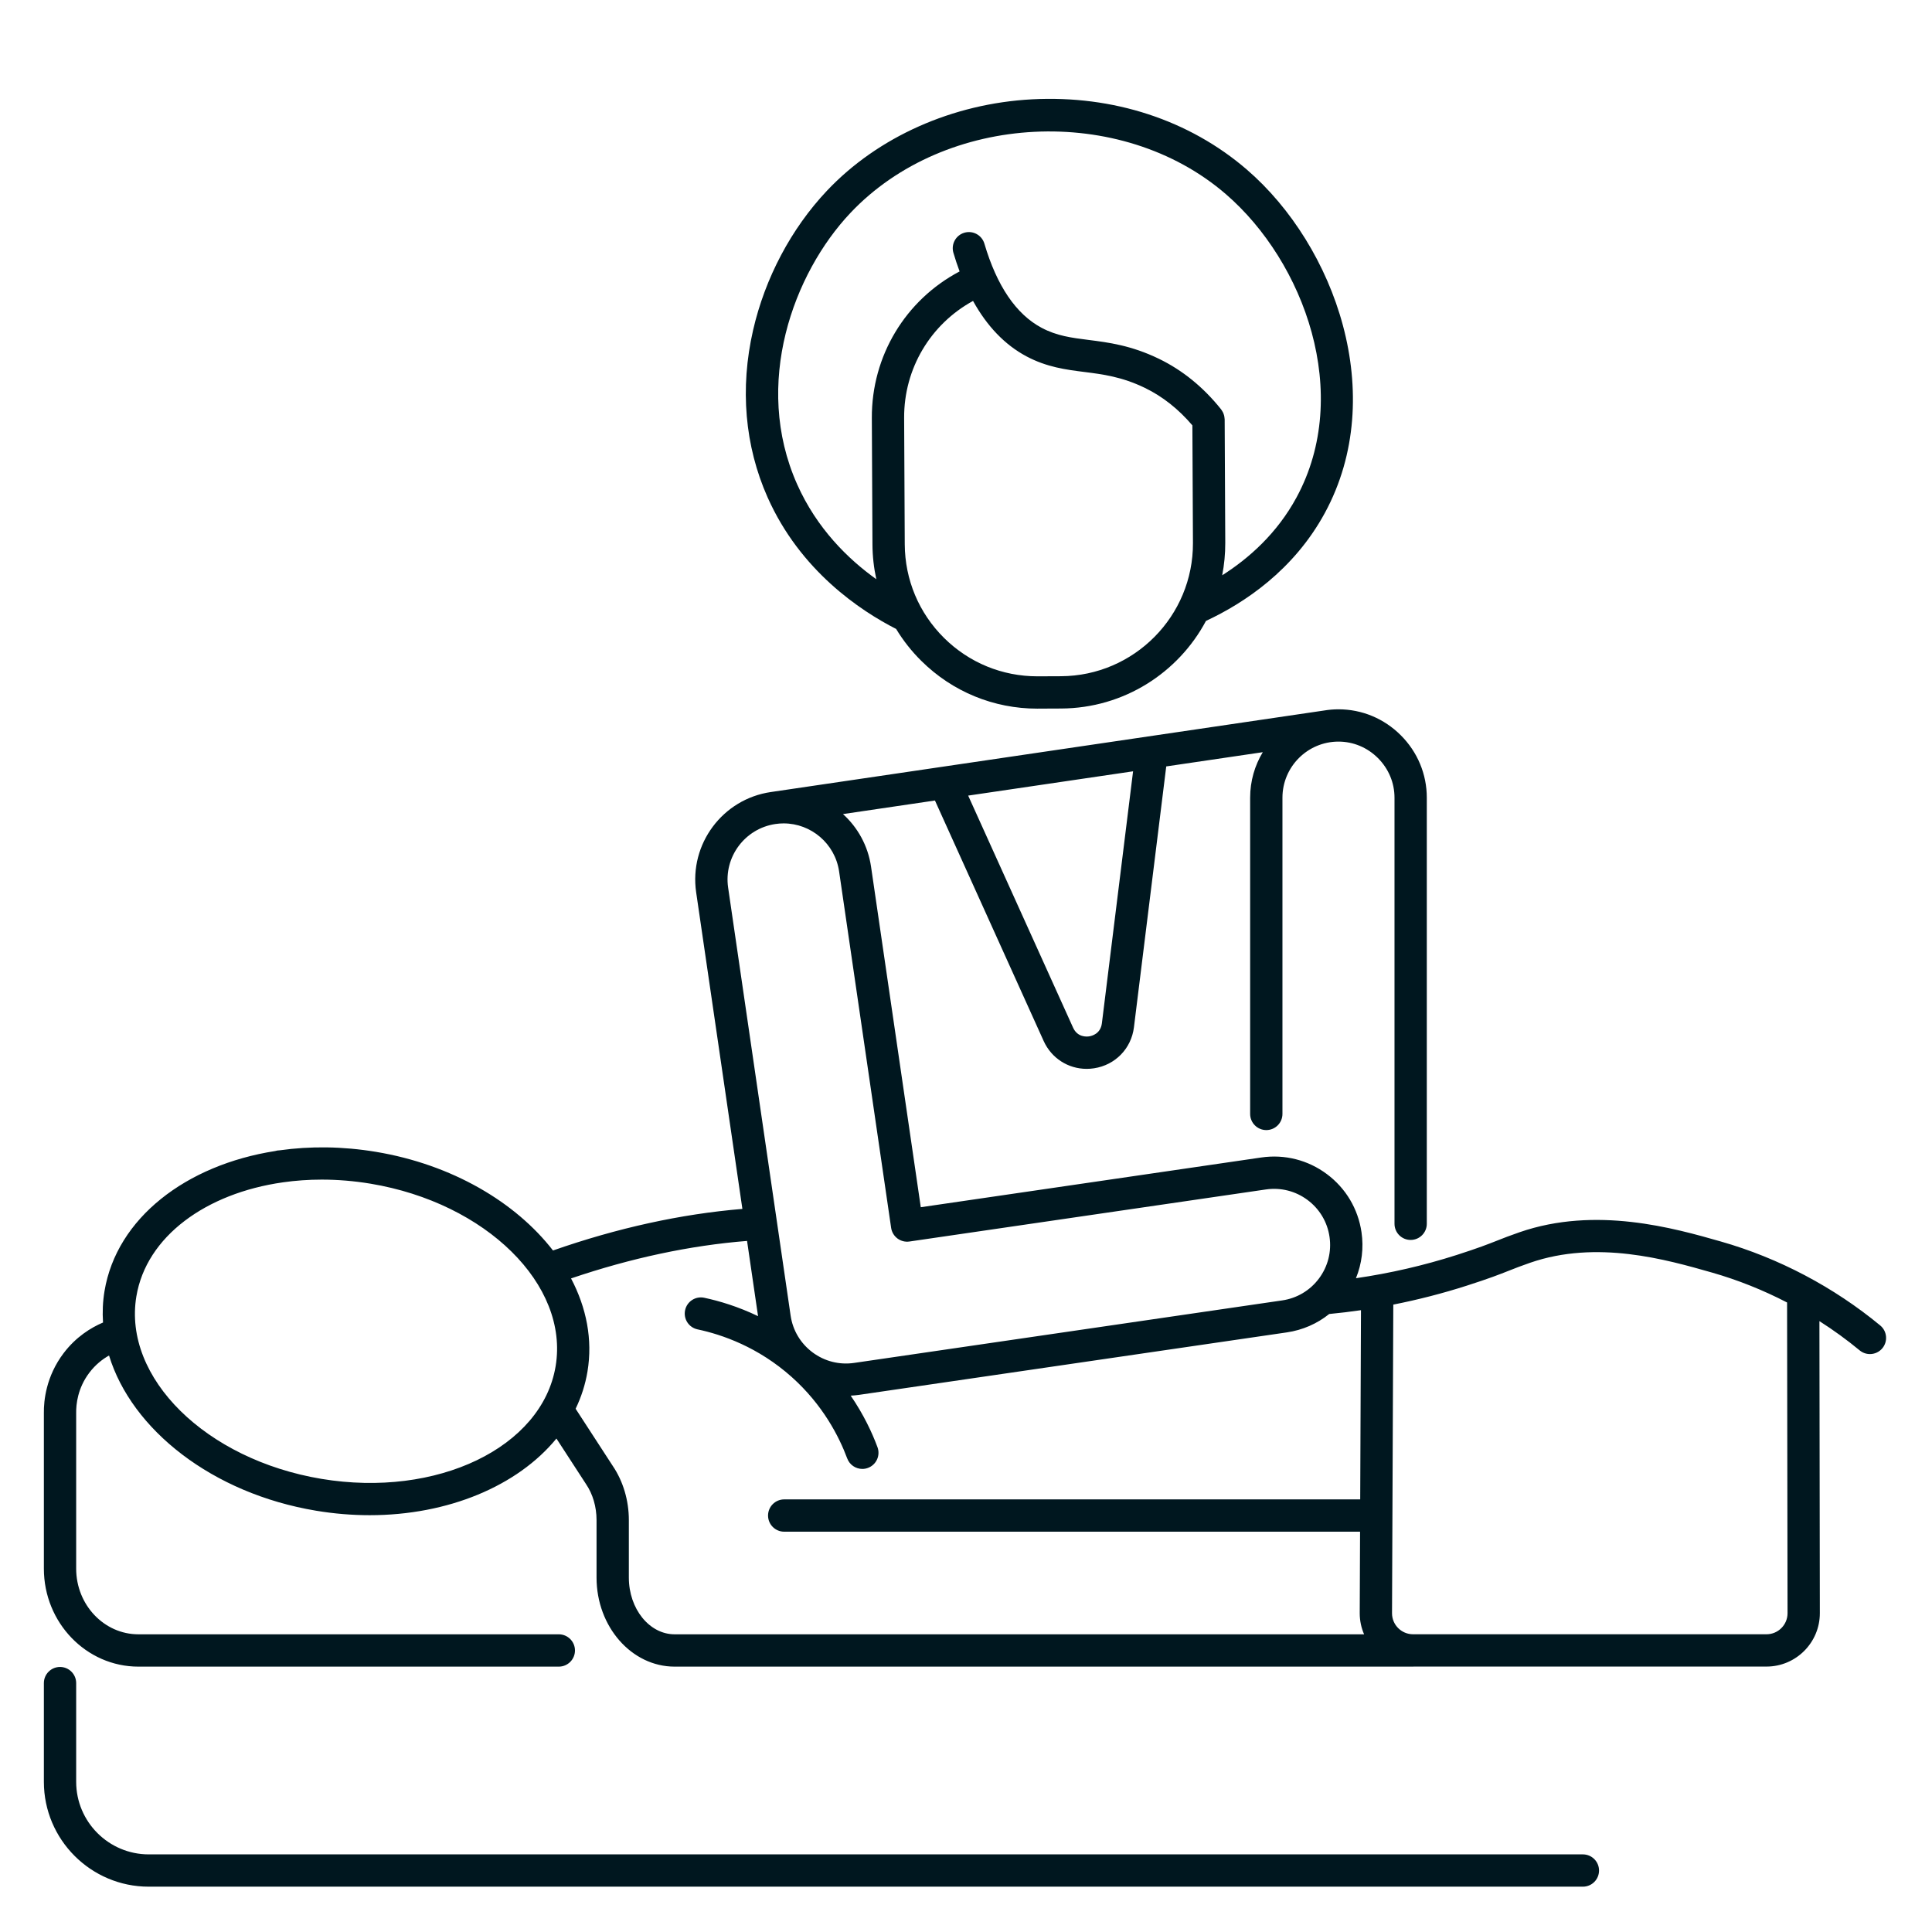 <svg xmlns="http://www.w3.org/2000/svg" xmlns:xlink="http://www.w3.org/1999/xlink" width="500" zoomAndPan="magnify" viewBox="0 0 375 375" height="500" preserveAspectRatio="xMidYMid meet" version="1.0"><path fill="#00171f" d="M 364.953 257.273 C 355.922 249.809 345.234 244.176 334.035 240.98 C 324.957 238.387 309.758 234.047 294.934 239.18 C 293.043 239.832 291.797 240.324 290.594 240.801 C 288.809 241.504 286.961 242.234 282.742 243.59 C 276.359 245.633 269.805 247.141 263.188 248.102 C 264.332 245.301 264.715 242.234 264.266 239.164 C 263.602 234.629 261.215 230.625 257.539 227.887 C 253.867 225.148 249.348 224.008 244.812 224.668 L 178.723 234.32 L 169.07 168.227 C 168.473 164.137 166.469 160.59 163.621 158.012 L 181.473 155.379 L 202.574 202.055 C 204.094 205.41 207.336 207.465 210.918 207.465 C 211.391 207.465 211.871 207.43 212.352 207.355 C 216.473 206.727 219.586 203.527 220.098 199.391 L 226.367 148.762 L 245.105 146 C 243.547 148.582 242.652 151.602 242.652 154.832 L 242.652 216.215 C 242.652 217.945 244.059 219.348 245.789 219.348 C 247.52 219.348 248.922 217.945 248.922 216.215 L 248.922 154.828 C 248.922 148.832 253.797 143.949 259.789 143.945 L 259.797 143.945 C 262.676 143.945 265.398 145.082 267.465 147.148 C 269.531 149.219 270.672 151.945 270.672 154.828 L 270.672 237.535 C 270.672 239.27 272.074 240.672 273.805 240.672 C 275.535 240.672 276.941 239.27 276.941 237.535 L 276.941 154.832 C 276.941 150.273 275.152 145.969 271.895 142.715 C 268.645 139.465 264.348 137.676 259.797 137.676 L 259.785 137.676 C 258.828 137.676 257.891 137.762 256.977 137.914 L 149.832 153.703 C 149.82 153.707 149.816 153.711 149.805 153.711 C 149.742 153.719 149.68 153.723 149.617 153.734 C 140.258 155.102 133.758 163.824 135.121 173.184 L 144.098 234.648 C 132.18 235.637 119.84 238.344 107.336 242.719 C 100.062 233.328 87.727 226.027 72.957 223.57 C 66.504 222.496 60.191 222.445 54.301 223.273 C 54.297 223.273 54.297 223.273 54.297 223.273 C 53.984 223.273 53.691 223.332 53.41 223.414 C 36.125 226.121 22.645 236.43 20.285 250.598 C 19.945 252.637 19.863 254.676 19.996 256.699 C 17.66 257.695 14.75 259.48 12.348 262.648 C 8.934 267.152 8.48 271.895 8.516 274.273 L 8.516 304.477 C 8.516 314.961 16.75 323.492 26.867 323.492 L 108.465 323.492 C 110.195 323.492 111.602 322.086 111.602 320.355 C 111.602 318.625 110.195 317.219 108.465 317.219 L 26.867 317.219 C 20.207 317.219 14.785 311.504 14.785 304.477 L 14.785 274.23 C 14.762 272.609 15.062 269.441 17.344 266.438 C 18.527 264.875 19.898 263.816 21.164 263.102 C 25.555 277.5 41.199 289.875 61.359 293.23 C 64.883 293.816 68.359 294.098 71.754 294.098 C 86.988 294.098 100.457 288.422 108.004 279.219 L 113.695 287.98 C 113.711 288.004 113.723 288.02 113.734 288.039 C 115.059 289.984 115.789 292.469 115.789 295.039 L 115.789 306.211 C 115.789 315.738 122.59 323.492 130.949 323.492 L 274.285 323.492 C 274.32 323.492 274.355 323.484 274.391 323.48 L 342.875 323.48 C 348.586 323.48 353.23 318.836 353.23 313.121 L 353.148 256.43 C 355.867 258.164 358.48 260.059 360.957 262.105 C 361.543 262.59 362.25 262.824 362.953 262.824 C 363.855 262.824 364.75 262.438 365.371 261.688 C 366.473 260.352 366.285 258.375 364.953 257.273 Z M 219.93 149.711 L 213.875 198.621 C 213.621 200.664 211.922 201.078 211.406 201.156 C 210.891 201.238 209.137 201.348 208.285 199.469 L 187.922 154.426 Z M 141.328 172.277 C 140.461 166.34 144.586 160.805 150.523 159.938 C 151.055 159.859 151.582 159.82 152.102 159.82 C 157.414 159.82 162.074 163.727 162.867 169.133 L 172.969 238.328 C 173.09 239.152 173.531 239.891 174.199 240.391 C 174.867 240.887 175.703 241.098 176.523 240.977 L 245.719 230.871 C 248.594 230.453 251.465 231.18 253.793 232.914 C 256.125 234.652 257.641 237.191 258.059 240.07 C 258.48 242.945 257.754 245.812 256.02 248.145 C 254.281 250.477 251.742 251.992 248.863 252.41 L 165.797 264.539 C 162.922 264.961 160.055 264.234 157.723 262.5 C 155.391 260.762 153.875 258.219 153.457 255.344 Z M 107.848 265.172 C 105.219 280.969 84.828 290.781 62.391 287.047 C 39.953 283.309 23.84 267.422 26.469 251.625 C 28.406 239.992 39.984 231.609 54.914 229.492 C 54.918 229.488 54.926 229.488 54.93 229.488 C 57.355 229.145 59.863 228.961 62.434 228.961 C 65.523 228.961 68.707 229.219 71.926 229.754 C 94.363 233.488 110.477 249.379 107.848 265.172 Z M 130.949 317.219 C 126.047 317.219 122.059 312.281 122.059 306.211 L 122.059 295.039 C 122.059 291.234 120.949 287.508 118.938 284.539 L 111.727 273.438 C 112.824 271.164 113.609 268.746 114.031 266.203 C 115.062 260.008 113.832 253.824 110.84 248.141 C 122.488 244.184 133.949 241.742 145.004 240.863 L 147.137 255.465 C 143.234 253.59 139.594 252.512 136.691 251.895 C 134.996 251.535 133.332 252.621 132.977 254.312 C 132.617 256.008 133.699 257.672 135.395 258.031 C 140.141 259.035 147.168 261.457 153.691 267.293 C 159.734 272.699 162.871 278.859 164.441 283.074 C 164.91 284.336 166.105 285.117 167.379 285.117 C 167.742 285.117 168.109 285.055 168.473 284.918 C 170.094 284.316 170.922 282.512 170.316 280.887 C 169.281 278.098 167.641 274.574 165.121 270.895 C 165.648 270.867 166.176 270.82 166.703 270.746 L 249.77 258.617 C 252.832 258.168 255.648 256.934 258 255.047 C 260.059 254.848 262.113 254.605 264.164 254.305 L 264.016 291.031 L 152.215 291.031 C 150.484 291.031 149.078 292.434 149.078 294.168 C 149.078 295.898 150.484 297.301 152.215 297.301 L 263.988 297.301 L 263.922 313.129 C 263.922 314.582 264.227 315.965 264.77 317.219 Z M 342.875 317.211 L 274.277 317.211 C 272.023 317.211 270.191 315.379 270.191 313.141 L 270.438 253.223 C 275.238 252.273 279.992 251.055 284.656 249.559 C 289.074 248.145 291.02 247.375 292.898 246.633 C 294.094 246.16 295.219 245.715 296.984 245.105 C 309.938 240.617 323.402 244.465 332.324 247.012 C 337.32 248.441 342.211 250.398 346.871 252.812 L 346.961 313.129 C 346.961 315.379 345.129 317.211 342.875 317.211 Z M 342.875 317.211 " fill-opacity="1" fill-rule="nonzero"/><path fill="#00171f" d="M 307.238 359.934 L 28.871 359.934 C 21.105 359.934 14.785 353.613 14.785 345.848 L 14.785 326.691 C 14.785 324.957 13.383 323.555 11.652 323.555 C 9.918 323.555 8.516 324.957 8.516 326.691 L 8.516 345.848 C 8.516 357.07 17.648 366.203 28.871 366.203 L 307.238 366.203 C 308.969 366.203 310.371 364.801 310.371 363.066 C 310.371 361.336 308.969 359.934 307.238 359.934 Z M 307.238 359.934 " fill-opacity="1" fill-rule="nonzero"/><path fill="#00171f" d="M 173.938 122.078 C 175.289 124.312 176.926 126.395 178.832 128.281 C 184.871 134.258 192.863 137.547 201.355 137.547 C 201.41 137.547 201.465 137.547 201.52 137.543 L 205.965 137.523 C 218.141 137.461 228.715 130.578 234.078 120.52 C 241.465 117.074 251.102 110.723 257.168 99.535 C 269.547 76.711 259.191 47.746 242.027 32.93 C 230.863 23.297 216.055 18.449 200.328 19.277 C 184.898 20.094 170.383 26.566 160.5 37.031 C 153.578 44.367 148.492 53.969 146.176 64.078 C 143.59 75.355 144.562 86.578 148.984 96.527 C 155.328 110.789 166.988 118.535 173.938 122.078 Z M 205.934 131.254 L 201.488 131.273 C 201.441 131.273 201.398 131.273 201.355 131.273 C 194.527 131.273 188.098 128.633 183.242 123.824 C 178.355 118.984 175.648 112.531 175.613 105.656 L 175.492 81.109 C 175.445 71.535 180.617 62.918 188.867 58.41 C 191.582 63.324 195.039 66.926 199.211 69.156 C 203.188 71.273 206.887 71.746 210.469 72.199 C 214.043 72.652 217.742 73.121 222.207 75.281 C 225.656 76.949 228.754 79.406 231.441 82.566 L 231.551 105.379 C 231.621 119.574 220.129 131.184 205.934 131.254 Z M 165.059 41.336 C 183.504 21.801 217.555 20.09 237.93 37.676 C 253.215 50.871 262.527 76.5 251.656 96.547 C 247.867 103.535 242.414 108.371 237.227 111.664 C 237.625 109.621 237.832 107.508 237.824 105.348 L 237.707 81.434 L 237.707 81.395 C 237.703 81.359 237.695 81.324 237.695 81.289 C 237.688 81.176 237.676 81.066 237.656 80.957 C 237.645 80.863 237.629 80.766 237.609 80.676 C 237.582 80.574 237.547 80.473 237.512 80.375 C 237.477 80.281 237.445 80.191 237.406 80.102 C 237.359 80.004 237.305 79.91 237.246 79.816 C 237.199 79.738 237.152 79.66 237.098 79.586 C 237.07 79.547 237.051 79.504 237.023 79.465 C 233.594 75.168 229.531 71.859 224.941 69.637 C 219.547 67.027 215.145 66.469 211.258 65.977 C 207.965 65.559 205.121 65.199 202.164 63.621 C 197.219 60.984 193.488 55.488 191.07 47.293 C 190.578 45.633 188.836 44.684 187.176 45.172 C 185.516 45.664 184.566 47.406 185.055 49.066 C 185.426 50.324 185.828 51.527 186.258 52.684 C 175.758 58.219 169.164 69.074 169.223 81.141 L 169.344 105.688 C 169.355 107.98 169.613 110.238 170.094 112.426 C 164.652 108.543 158.551 102.609 154.715 93.98 C 146.059 74.512 154.008 53.043 165.059 41.336 Z M 165.059 41.336 " fill-opacity="1" fill-rule="nonzero"/></svg>
